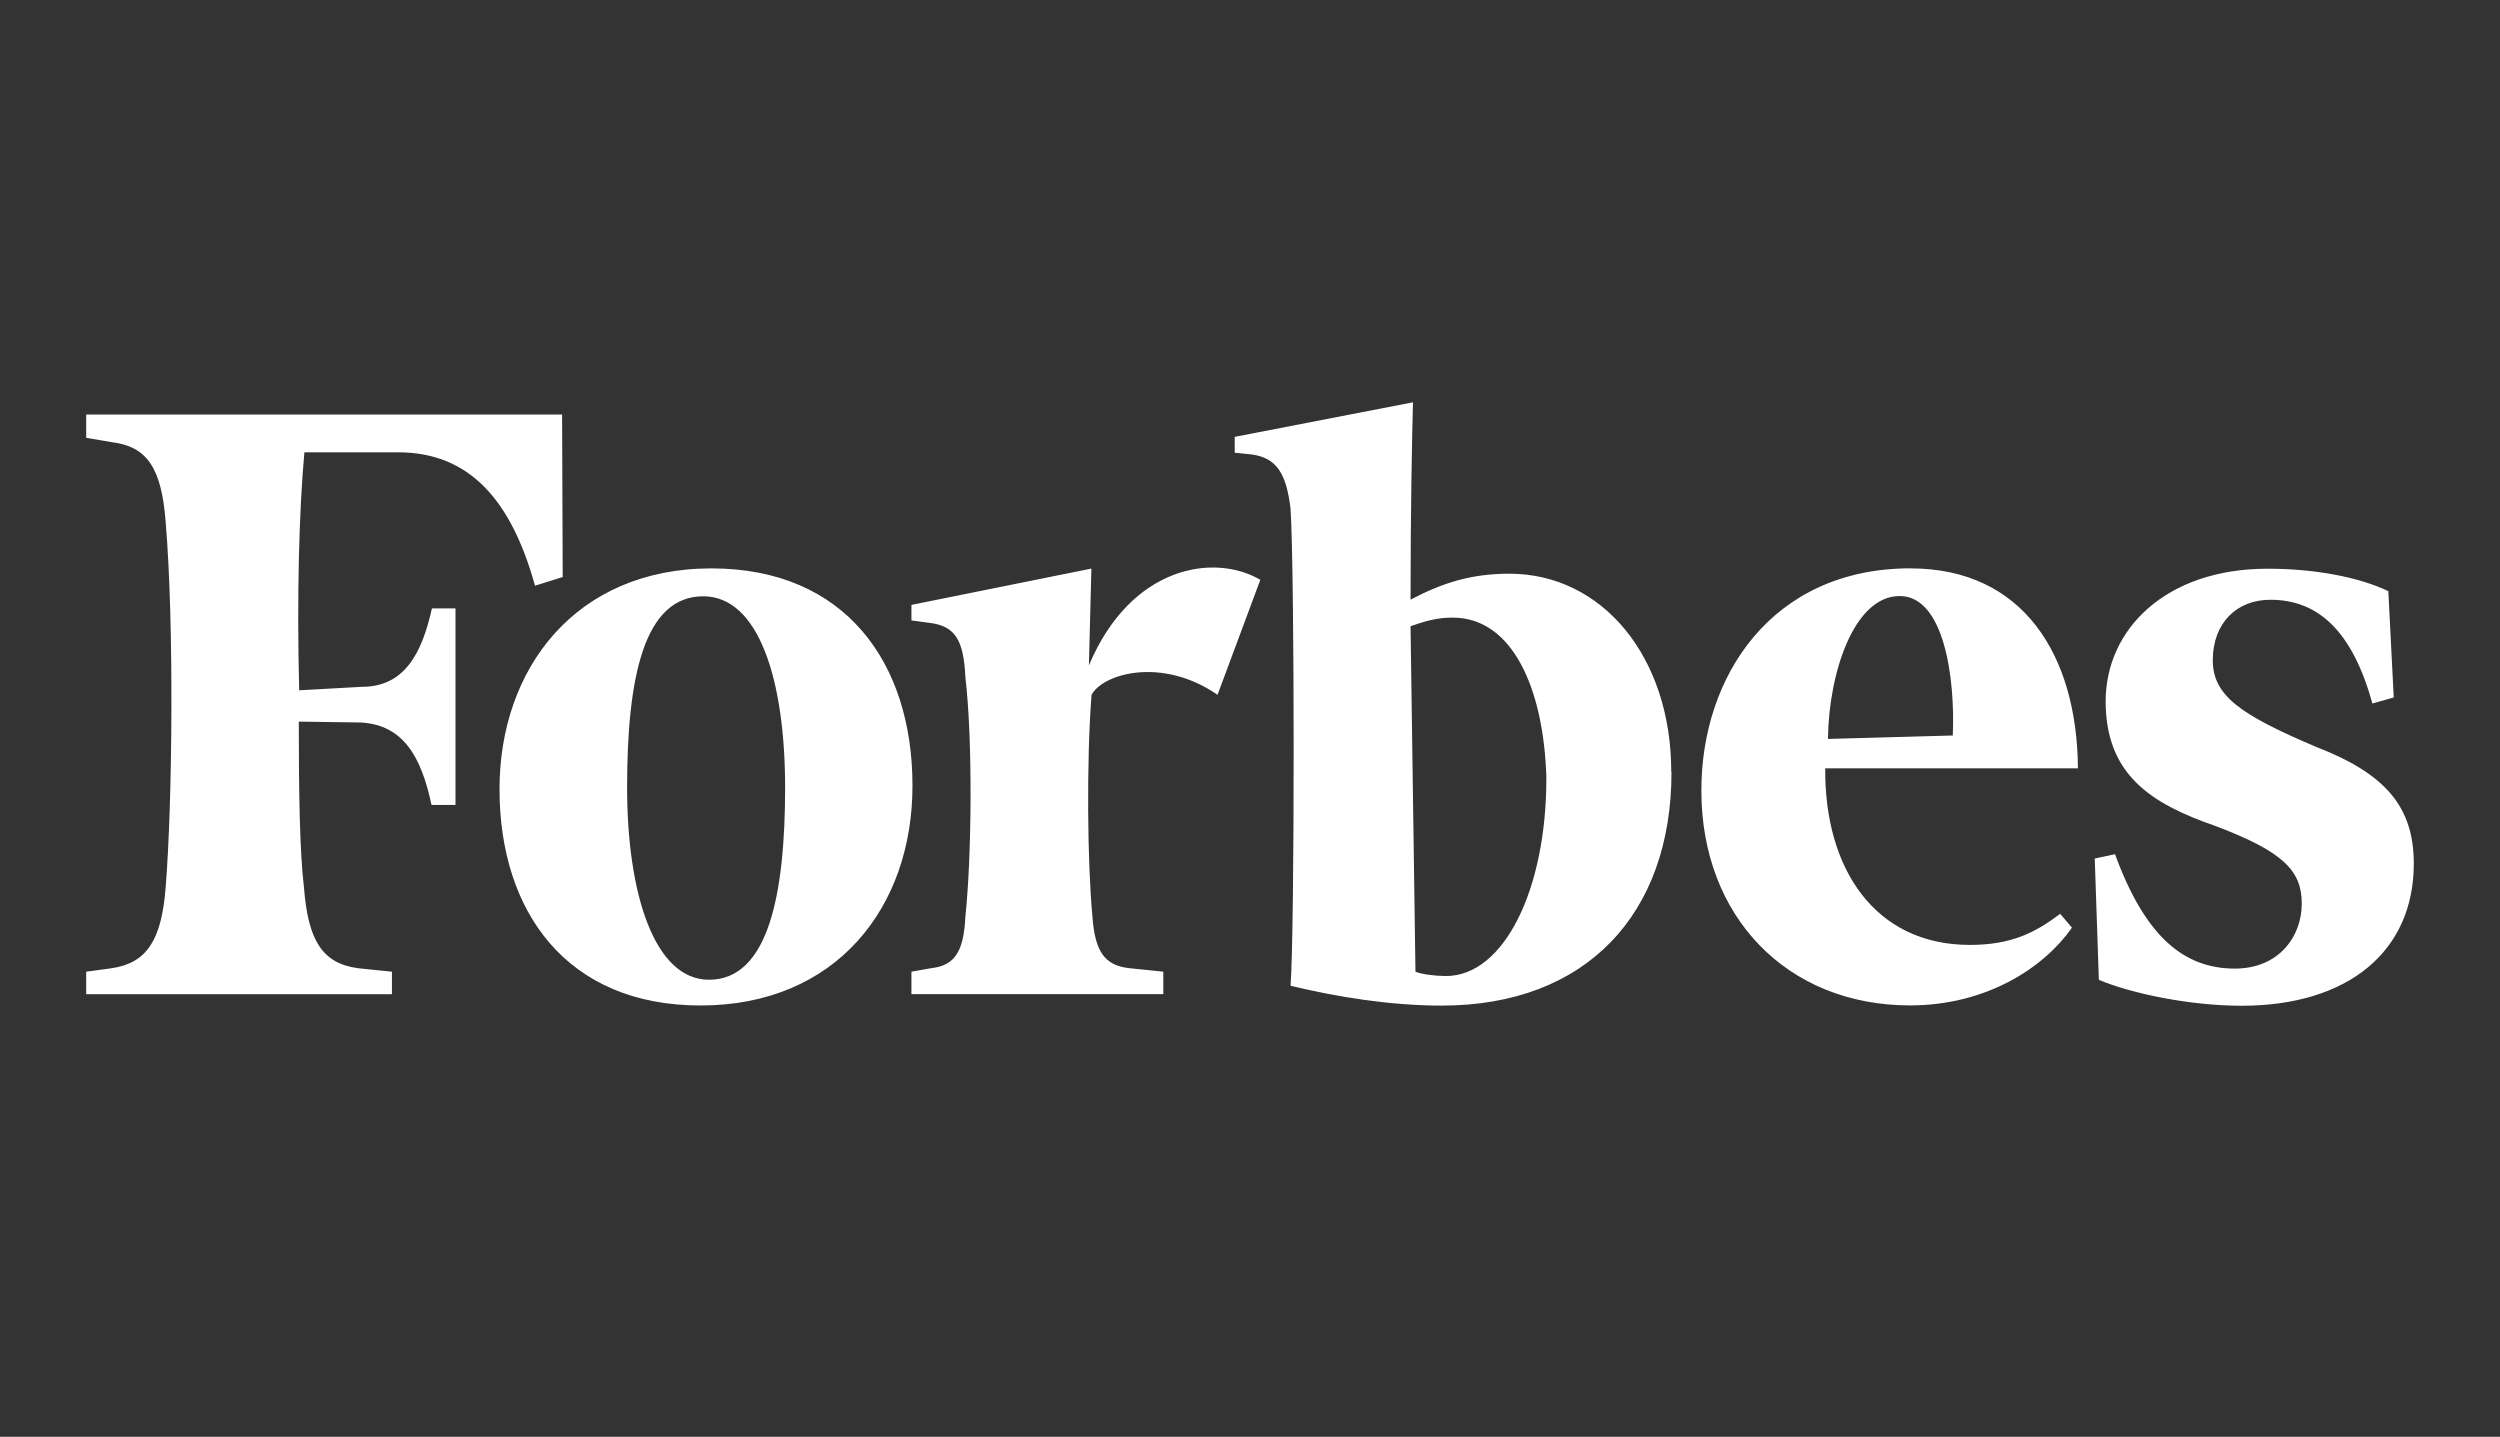 <svg xmlns="http://www.w3.org/2000/svg" width="87" height="50" viewBox="0 0 87 50" fill="none"><rect x="0" y="0" width="87" height="50" fill="#333333" stroke="none"/><path d="M83.302 24.271L82.561 24.482C81.857 21.955 80.674 20.872 79.007 20.872C77.835 20.872 77.005 21.683 77.005 22.978C77.005 24.21 77.969 24.873 80.588 25.986C83 26.919 84 28.061 84 30.057C84 33.095 81.732 35 78.006 35C76.214 35 74.184 34.579 73.04 34.098L72.897 29.877L73.602 29.726C74.659 32.614 76.013 33.707 77.775 33.707C79.3 33.707 80.101 32.594 80.101 31.451C80.101 30.307 79.481 29.646 77.098 28.744C74.83 27.962 73.277 26.94 73.277 24.403C73.277 21.907 75.364 19.791 78.911 19.791C80.588 19.791 82.113 20.092 83.114 20.573L83.302 24.271ZM67.957 25.595C68.043 23.61 67.661 20.742 66.109 20.742C64.517 20.742 63.64 23.419 63.612 25.715L67.957 25.595ZM66.49 19.78C70.396 19.78 72.284 22.788 72.312 26.738H63.518C63.488 30.237 65.252 32.883 68.55 32.883C69.988 32.883 70.818 32.462 71.694 31.801L72.104 32.282C71.141 33.666 69.139 34.988 66.47 34.988C62.182 34.988 59.208 31.891 59.208 27.518C59.199 23.568 61.638 19.778 66.49 19.778M53.815 27.097C53.729 23.978 52.643 21.493 50.555 21.493C50.058 21.493 49.678 21.584 49.087 21.794L49.258 33.815C49.468 33.906 49.962 33.966 50.316 33.966C52.345 33.966 53.813 30.948 53.813 27.098M58.168 26.864C58.168 31.807 55.203 34.995 50.172 34.995C48.381 34.995 46.522 34.694 44.912 34.304C45.055 32.319 45.055 20.026 44.912 17.71C44.769 16.507 44.445 15.935 43.559 15.815L42.968 15.755V15.203L49.172 14C49.143 15.014 49.087 17.71 49.087 20.868C50.173 20.296 51.173 19.965 52.526 19.965C55.757 19.965 58.16 22.853 58.16 26.863M42.37 24.179C40.455 22.856 38.397 23.427 37.986 24.179C37.805 26.495 37.843 30.055 38.016 31.889C38.102 33.092 38.426 33.603 39.312 33.694L40.483 33.814V34.596H31.718V33.814L32.395 33.694C33.243 33.603 33.539 33.093 33.596 31.889C33.806 29.934 33.863 25.833 33.596 23.577C33.539 22.284 33.243 21.802 32.395 21.682L31.718 21.591V21.05L37.98 19.787L37.894 23.156C39.361 19.667 42.278 19.245 43.859 20.178L42.37 24.179ZM21.823 27.408C21.823 31.087 22.767 34.095 24.673 34.095C26.732 34.095 27.322 31.147 27.322 27.408C27.322 23.668 26.408 20.751 24.473 20.751C22.397 20.751 21.823 23.608 21.823 27.408ZM31.754 27.348C31.754 31.569 29.105 34.991 24.378 34.991C19.727 34.991 17.383 31.732 17.383 27.461C17.383 23.27 20.032 19.78 24.759 19.78C29.41 19.78 31.754 23.059 31.754 27.34M19.582 20.081L18.618 20.382C17.798 17.424 16.349 15.74 13.853 15.74H10.593C10.412 17.705 10.326 20.743 10.412 24.022L12.584 23.902C14.052 23.902 14.671 22.789 15.031 21.173H15.851V28.011H15.017C14.664 26.357 14.053 25.234 12.57 25.143L10.398 25.112C10.398 27.548 10.428 29.634 10.579 30.897C10.722 32.702 11.199 33.524 12.457 33.694L13.639 33.815V34.597H3V33.815L3.887 33.694C5.116 33.515 5.621 32.702 5.764 30.897C6.002 27.949 6.061 21.653 5.764 18.154C5.621 16.282 5.116 15.537 3.887 15.387L3 15.236V14.425H19.561L19.582 20.081Z" fill="white"></path></svg>